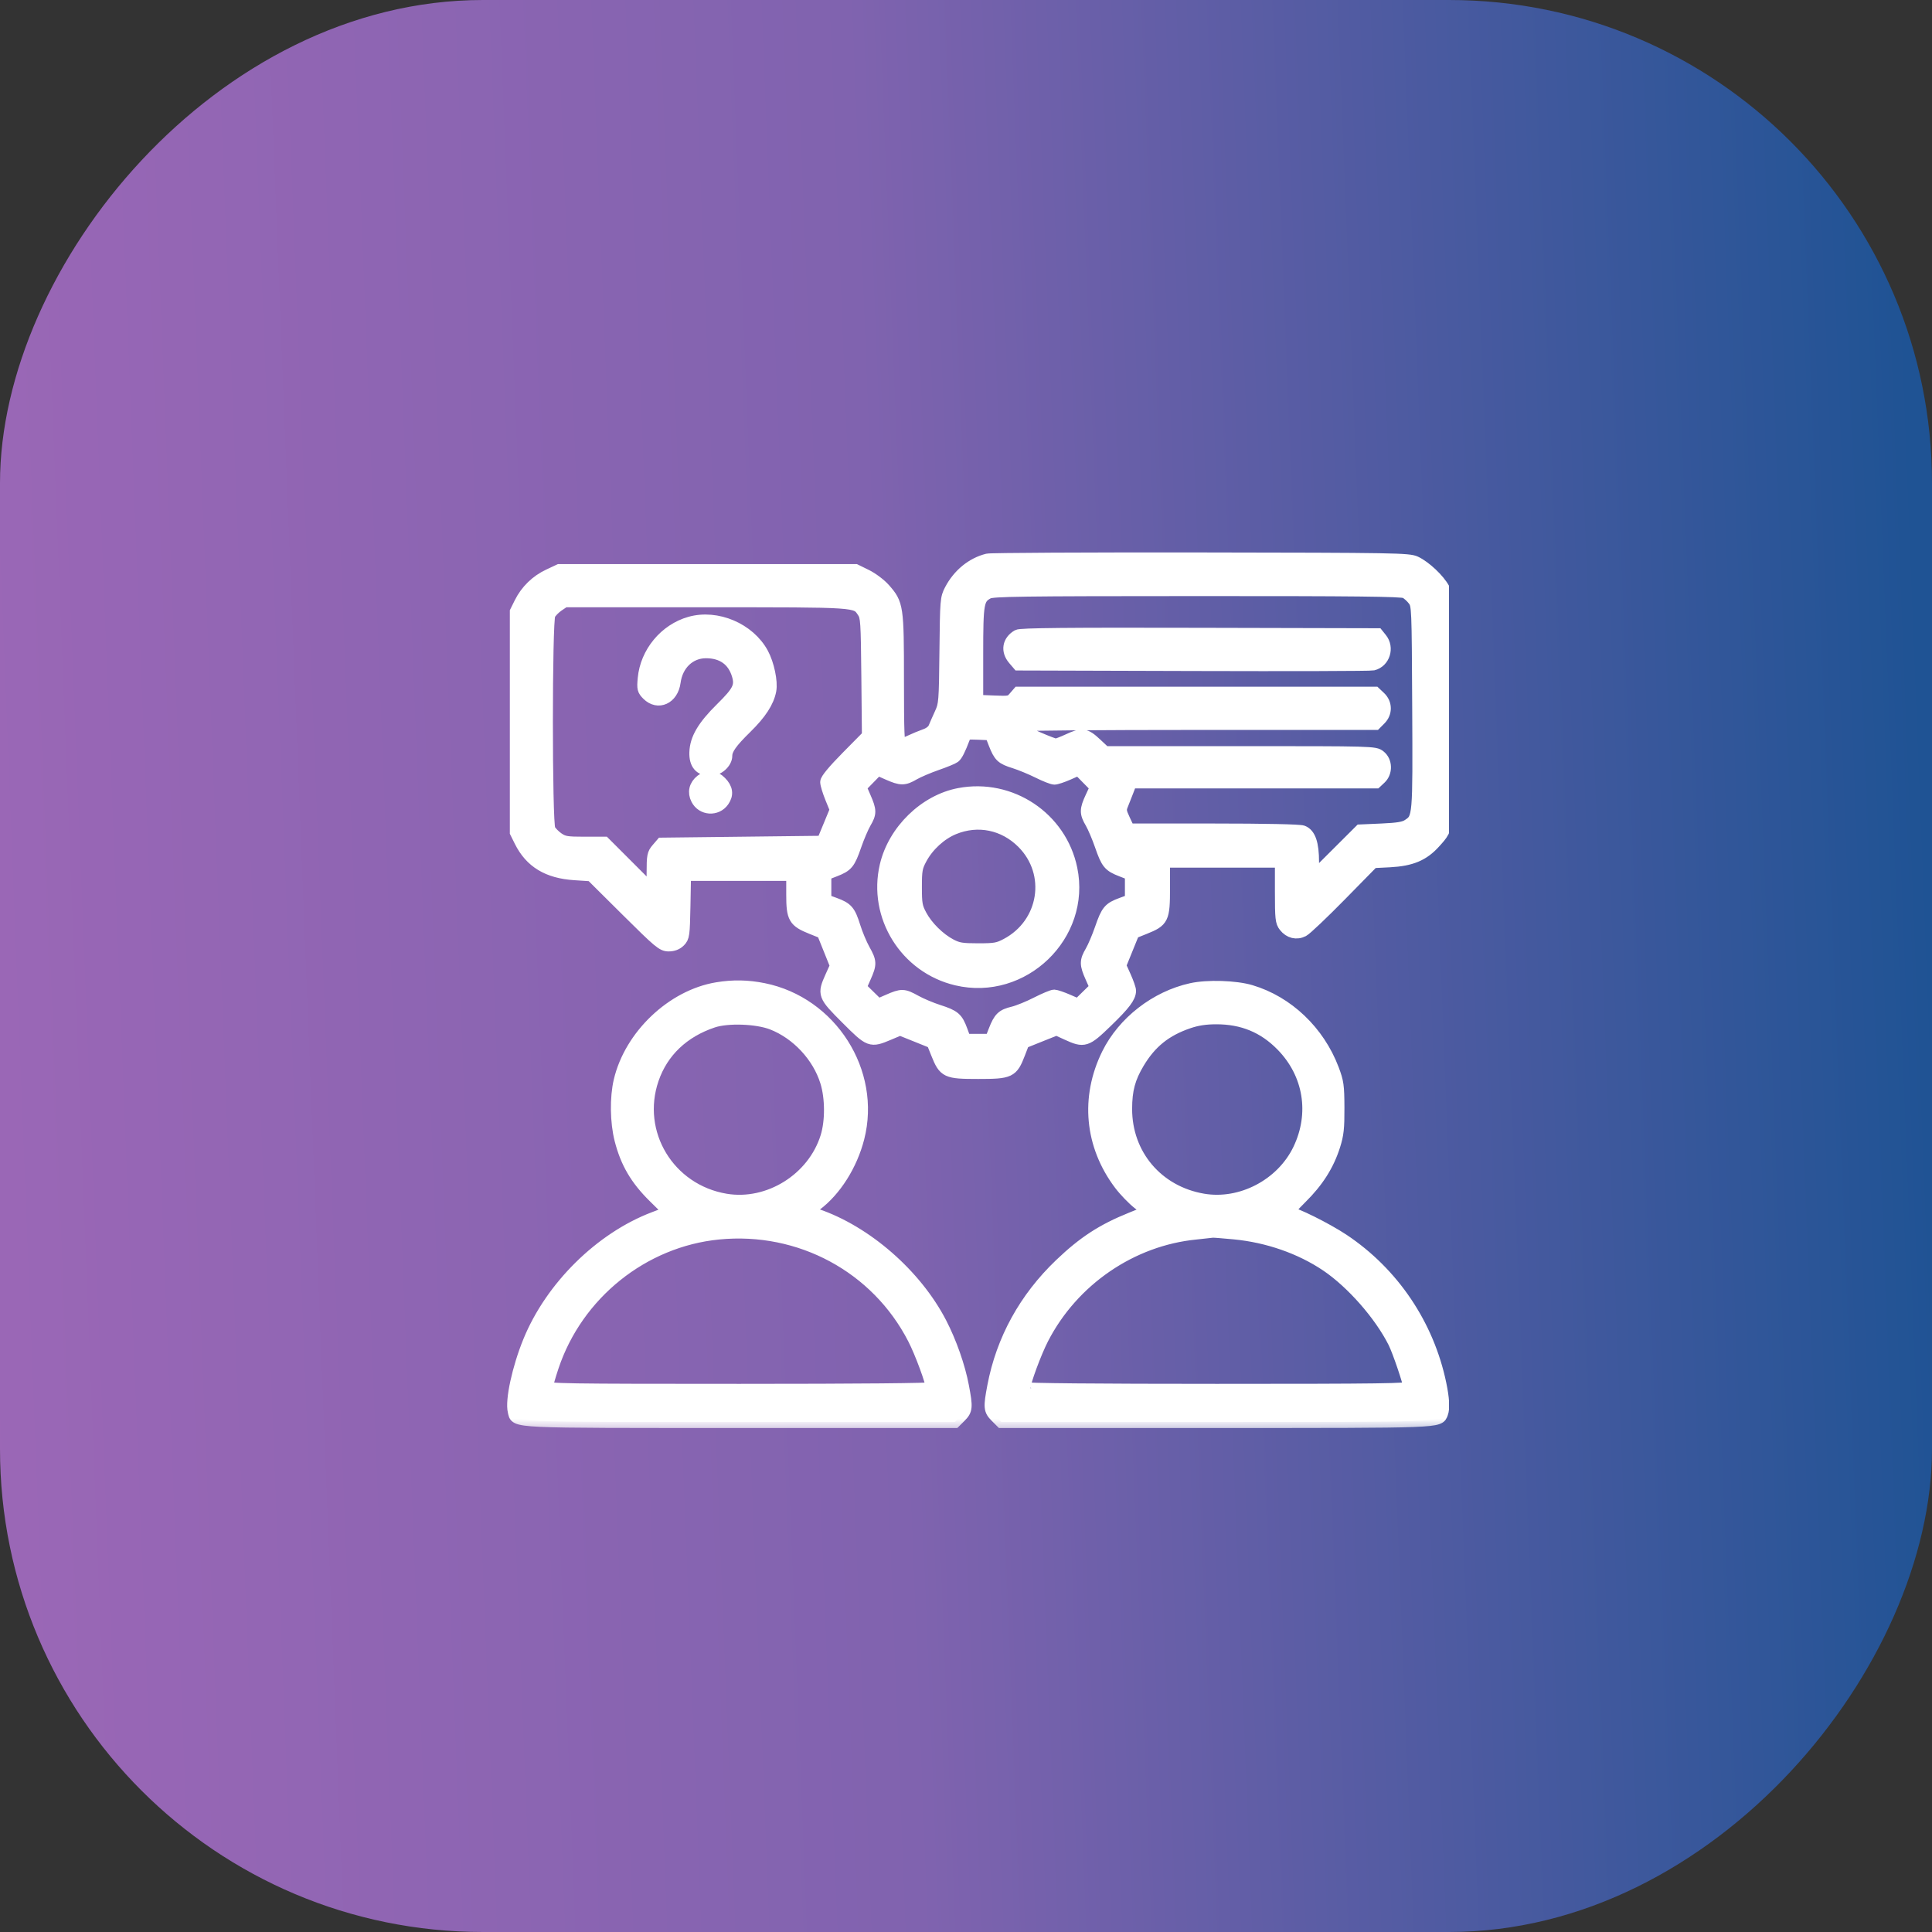 <svg width="64" height="64" viewBox="0 0 64 64" fill="none" xmlns="http://www.w3.org/2000/svg">
<rect x="0" y="0" width="64" height="64" fill="#333333" stroke="none"/>
<rect width="64" height="64" rx="16" transform="matrix(-1 0 0 1 64 0)" fill="url(#paint0_linear_443_1547)"/>
<g clip-path="url(#clip0_443_1547)">
<mask id="path-2-outside-1_443_1547" maskUnits="userSpaceOnUse" x="16" y="17.5" width="33" height="30" fill="black">
<rect fill="white" x="16" y="17.5" width="33" height="30"/>
<path fill-rule="evenodd" clip-rule="evenodd" d="M32.714 18.538C32.202 18.665 31.754 19.031 31.486 19.542C31.343 19.815 31.339 19.875 31.32 21.573C31.302 23.247 31.295 23.337 31.157 23.636C31.078 23.808 30.985 24.019 30.95 24.105C30.91 24.203 30.798 24.293 30.645 24.347C30.511 24.394 30.291 24.486 30.155 24.55C30.02 24.614 29.872 24.667 29.827 24.667C29.761 24.667 29.745 24.251 29.745 22.522C29.745 20.102 29.731 20.007 29.301 19.518C29.163 19.361 28.895 19.159 28.696 19.061L28.339 18.886H23.433H18.527L18.179 19.049C17.767 19.242 17.435 19.566 17.234 19.969L17.089 20.261V23.917V27.573L17.234 27.865C17.578 28.556 18.146 28.901 19.038 28.958L19.589 28.994L20.759 30.156C21.837 31.227 21.945 31.317 22.151 31.317C22.297 31.317 22.421 31.27 22.512 31.178C22.643 31.047 22.653 30.977 22.672 30.009L22.691 28.98H24.468H26.245V29.632C26.245 30.409 26.308 30.517 26.891 30.751L27.255 30.897L27.475 31.444L27.695 31.992L27.532 32.353C27.269 32.941 27.28 32.971 28.048 33.739C28.815 34.506 28.834 34.513 29.438 34.259L29.814 34.1L30.352 34.316L30.891 34.533L31.037 34.897C31.284 35.512 31.347 35.542 32.402 35.542C33.457 35.542 33.526 35.51 33.762 34.899L33.902 34.536L34.45 34.316L34.998 34.097L35.348 34.257C35.917 34.518 35.98 34.498 36.661 33.839C37.247 33.272 37.433 33.027 37.433 32.819C37.433 32.761 37.359 32.55 37.269 32.349L37.105 31.985L37.326 31.441L37.547 30.897L37.912 30.751C38.525 30.505 38.558 30.437 38.558 29.414V28.542H40.495H42.433V29.534C42.433 30.428 42.445 30.541 42.557 30.683C42.718 30.887 42.95 30.944 43.168 30.831C43.262 30.782 43.822 30.251 44.412 29.65L45.484 28.558L46.037 28.53C46.746 28.493 47.148 28.325 47.524 27.907C48.013 27.363 48.002 27.473 47.982 23.38C47.964 19.805 47.962 19.758 47.829 19.508C47.664 19.2 47.213 18.774 46.89 18.623C46.666 18.518 46.243 18.51 39.777 18.501C35.995 18.496 32.817 18.512 32.714 18.538ZM32.731 19.64C32.394 19.823 32.37 19.954 32.37 21.658V23.217L32.917 23.239C33.437 23.261 33.471 23.254 33.599 23.105L33.735 22.948H39.641H45.548L45.709 23.1C45.924 23.302 45.928 23.616 45.717 23.826L45.564 23.98H39.686C36.453 23.98 33.808 24.001 33.809 24.027C33.812 24.154 33.956 24.257 34.407 24.453C34.679 24.571 34.933 24.667 34.973 24.667C35.013 24.667 35.196 24.597 35.38 24.512C35.844 24.295 35.953 24.31 36.301 24.636L36.602 24.917H41.072C45.499 24.917 45.543 24.918 45.706 25.047C45.926 25.22 45.936 25.584 45.726 25.781L45.581 25.917H41.522H37.463L37.361 26.183C37.305 26.329 37.222 26.538 37.178 26.648C37.104 26.827 37.111 26.881 37.244 27.164L37.392 27.48H40.19C41.892 27.48 43.051 27.504 43.151 27.542C43.388 27.632 43.495 27.948 43.495 28.555V29.072L44.278 28.291L45.06 27.511L45.765 27.48C46.305 27.456 46.511 27.422 46.644 27.334C47 27.101 47 27.099 46.981 23.42C46.965 20.111 46.962 20.048 46.833 19.875C46.761 19.778 46.635 19.664 46.552 19.621C46.435 19.561 44.889 19.544 39.652 19.546C33.802 19.547 32.879 19.56 32.731 19.64ZM18.49 20.06C18.374 20.138 18.243 20.272 18.2 20.357C18.087 20.58 18.087 27.254 18.2 27.478C18.243 27.563 18.374 27.696 18.49 27.775C18.677 27.901 18.778 27.917 19.361 27.917H20.021L20.821 28.717L21.62 29.516V28.908C21.62 28.355 21.634 28.283 21.771 28.124L21.922 27.948L24.586 27.917L27.25 27.886L27.47 27.355L27.689 26.823L27.53 26.432C27.442 26.216 27.37 25.98 27.37 25.906C27.37 25.82 27.616 25.524 28.061 25.073L28.752 24.373L28.733 22.41C28.715 20.585 28.706 20.436 28.592 20.268C28.349 19.909 28.474 19.917 23.382 19.917H18.701L18.49 20.06ZM22.858 20.626C22.032 20.859 21.403 21.619 21.325 22.478C21.294 22.811 21.306 22.859 21.453 23.006C21.798 23.35 22.275 23.132 22.346 22.598C22.424 22.007 22.846 21.605 23.386 21.605C23.928 21.605 24.294 21.866 24.441 22.358C24.552 22.729 24.466 22.904 23.896 23.466C23.295 24.059 23.049 24.477 23.036 24.926C23.024 25.308 23.194 25.505 23.533 25.505C23.787 25.505 24.058 25.262 24.058 25.036C24.058 24.82 24.221 24.588 24.714 24.105C25.193 23.636 25.444 23.25 25.516 22.872C25.571 22.582 25.448 21.997 25.259 21.648C24.817 20.831 23.747 20.375 22.858 20.626ZM33.714 21.055C33.4 21.236 33.346 21.559 33.584 21.836L33.734 22.011L39.537 22.028C42.728 22.038 45.403 22.03 45.481 22.011C45.847 21.922 45.994 21.459 45.751 21.159L45.632 21.011L39.735 20.997C35.367 20.986 33.807 21.001 33.714 21.055ZM31.94 24.43C31.787 24.833 31.694 25.017 31.614 25.079C31.566 25.116 31.302 25.225 31.027 25.32C30.752 25.416 30.412 25.561 30.271 25.643C29.951 25.83 29.845 25.829 29.418 25.641L29.075 25.489L28.79 25.781L28.504 26.073L28.653 26.417C28.842 26.851 28.843 26.941 28.659 27.255C28.577 27.396 28.432 27.736 28.337 28.011C28.133 28.6 28.066 28.683 27.652 28.843L27.339 28.965V29.392V29.82L27.652 29.934C28.063 30.086 28.142 30.178 28.305 30.698C28.38 30.939 28.524 31.283 28.625 31.463C28.847 31.86 28.849 31.933 28.656 32.369L28.505 32.712L28.797 32.998L29.089 33.284L29.433 33.134C29.875 32.942 29.932 32.944 30.325 33.161C30.504 33.261 30.849 33.406 31.089 33.483C31.613 33.651 31.703 33.728 31.853 34.136L31.968 34.448H32.395H32.823L32.945 34.136C33.109 33.717 33.202 33.628 33.56 33.542C33.727 33.502 34.079 33.359 34.342 33.224C34.605 33.09 34.867 32.981 34.923 32.982C34.98 32.984 35.181 33.052 35.37 33.134L35.714 33.284L36.006 32.998L36.299 32.712L36.147 32.369C35.958 31.943 35.958 31.836 36.145 31.516C36.227 31.376 36.371 31.036 36.466 30.761C36.671 30.169 36.74 30.086 37.152 29.934L37.464 29.82V29.392V28.965L37.152 28.843C36.738 28.683 36.67 28.6 36.466 28.011C36.371 27.736 36.227 27.396 36.145 27.255C35.957 26.935 35.958 26.823 36.15 26.408L36.305 26.075L36.016 25.782L35.728 25.489L35.385 25.641C35.197 25.724 34.991 25.792 34.929 25.792C34.866 25.792 34.623 25.697 34.389 25.58C34.156 25.464 33.802 25.318 33.604 25.256C33.183 25.125 33.11 25.056 32.945 24.636L32.823 24.323L32.409 24.305C32.026 24.288 31.99 24.297 31.94 24.43ZM23.23 25.854C23.022 26.017 22.969 26.247 23.086 26.473C23.263 26.817 23.736 26.848 23.958 26.532C24.107 26.32 24.08 26.117 23.875 25.912C23.662 25.699 23.451 25.68 23.23 25.854ZM31.777 26.303C30.638 26.518 29.615 27.514 29.342 28.673C28.947 30.349 30.004 32.049 31.689 32.446C33.889 32.965 35.945 30.981 35.489 28.78C35.139 27.086 33.481 25.98 31.777 26.303ZM31.594 27.447C31.157 27.627 30.738 28.012 30.506 28.448C30.357 28.727 30.339 28.829 30.339 29.386C30.339 29.943 30.357 30.045 30.506 30.323C30.706 30.7 31.112 31.101 31.495 31.301C31.736 31.427 31.866 31.448 32.402 31.448C32.957 31.448 33.062 31.43 33.34 31.283C34.626 30.604 34.892 28.929 33.875 27.912C33.257 27.294 32.395 27.118 31.594 27.447ZM23.753 32.738C22.27 32.984 20.881 34.304 20.528 35.803C20.396 36.363 20.408 37.174 20.556 37.754C20.75 38.512 21.07 39.06 21.66 39.643L22.174 40.149L21.663 40.344C19.893 41.017 18.258 42.633 17.523 44.435C17.162 45.32 16.929 46.394 17.02 46.755C17.111 47.12 16.776 47.105 24.528 47.105H31.63L31.813 46.922C32.023 46.711 32.031 46.62 31.898 45.92C31.775 45.267 31.491 44.459 31.163 43.826C30.336 42.23 28.694 40.797 27.05 40.238L26.739 40.133L27.029 39.916C27.672 39.434 28.204 38.593 28.434 37.694C28.992 35.511 27.532 33.217 25.295 32.765C24.772 32.659 24.279 32.65 23.753 32.738ZM39.464 32.766C38.289 33.025 37.214 33.86 36.692 34.918C35.982 36.359 36.13 37.941 37.096 39.225C37.254 39.435 37.532 39.724 37.715 39.867L38.047 40.126L37.475 40.357C36.518 40.743 35.9 41.145 35.126 41.884C33.953 43.005 33.197 44.378 32.904 45.924C32.772 46.62 32.78 46.711 32.991 46.922L33.173 47.105H40.275C47.83 47.105 47.658 47.111 47.769 46.821C47.833 46.655 47.814 46.329 47.713 45.843C47.307 43.891 46.147 42.17 44.495 41.07C43.942 40.702 42.865 40.167 42.676 40.167C42.64 40.167 42.83 39.949 43.099 39.683C43.651 39.138 43.996 38.593 44.2 37.948C44.315 37.587 44.339 37.37 44.336 36.698C44.333 35.962 44.316 35.842 44.156 35.419C43.683 34.169 42.655 33.19 41.433 32.827C40.93 32.677 39.995 32.648 39.464 32.766ZM23.62 33.844C22.633 34.173 21.939 34.834 21.626 35.744C21.01 37.536 22.151 39.426 24.042 39.742C25.463 39.979 26.943 39.056 27.377 37.661C27.538 37.143 27.535 36.371 27.369 35.834C27.108 34.989 26.404 34.234 25.578 33.913C25.071 33.717 24.106 33.682 23.62 33.844ZM39.369 33.872C38.614 34.129 38.119 34.527 37.716 35.198C37.41 35.708 37.304 36.101 37.303 36.73C37.299 38.254 38.34 39.482 39.855 39.74C41.114 39.955 42.464 39.247 43.027 38.077C43.597 36.891 43.382 35.568 42.464 34.63C41.866 34.019 41.16 33.728 40.281 33.731C39.927 33.732 39.655 33.774 39.369 33.872ZM23.808 40.86C21.303 41.105 19.116 42.86 18.311 45.27C18.206 45.585 18.12 45.887 18.12 45.942C18.12 46.033 18.689 46.042 24.495 46.042C28.472 46.042 30.87 46.02 30.87 45.983C30.87 45.799 30.506 44.809 30.265 44.342C29.045 41.968 26.5 40.596 23.808 40.86ZM39.62 40.861C37.486 41.068 35.534 42.404 34.538 44.342C34.298 44.809 33.933 45.799 33.933 45.983C33.933 46.02 36.331 46.042 40.308 46.042C45.752 46.042 46.683 46.029 46.683 45.954C46.683 45.813 46.326 44.761 46.179 44.467C45.719 43.552 44.785 42.489 43.941 41.92C43.078 41.339 41.991 40.961 40.882 40.856C40.515 40.821 40.2 40.796 40.183 40.801C40.166 40.805 39.913 40.832 39.62 40.861Z"/>
</mask>
<path fill-rule="evenodd" clip-rule="evenodd" d="M32.714 18.538C32.202 18.665 31.754 19.031 31.486 19.542C31.343 19.815 31.339 19.875 31.32 21.573C31.302 23.247 31.295 23.337 31.157 23.636C31.078 23.808 30.985 24.019 30.95 24.105C30.91 24.203 30.798 24.293 30.645 24.347C30.511 24.394 30.291 24.486 30.155 24.55C30.02 24.614 29.872 24.667 29.827 24.667C29.761 24.667 29.745 24.251 29.745 22.522C29.745 20.102 29.731 20.007 29.301 19.518C29.163 19.361 28.895 19.159 28.696 19.061L28.339 18.886H23.433H18.527L18.179 19.049C17.767 19.242 17.435 19.566 17.234 19.969L17.089 20.261V23.917V27.573L17.234 27.865C17.578 28.556 18.146 28.901 19.038 28.958L19.589 28.994L20.759 30.156C21.837 31.227 21.945 31.317 22.151 31.317C22.297 31.317 22.421 31.27 22.512 31.178C22.643 31.047 22.653 30.977 22.672 30.009L22.691 28.98H24.468H26.245V29.632C26.245 30.409 26.308 30.517 26.891 30.751L27.255 30.897L27.475 31.444L27.695 31.992L27.532 32.353C27.269 32.941 27.28 32.971 28.048 33.739C28.815 34.506 28.834 34.513 29.438 34.259L29.814 34.1L30.352 34.316L30.891 34.533L31.037 34.897C31.284 35.512 31.347 35.542 32.402 35.542C33.457 35.542 33.526 35.51 33.762 34.899L33.902 34.536L34.45 34.316L34.998 34.097L35.348 34.257C35.917 34.518 35.98 34.498 36.661 33.839C37.247 33.272 37.433 33.027 37.433 32.819C37.433 32.761 37.359 32.55 37.269 32.349L37.105 31.985L37.326 31.441L37.547 30.897L37.912 30.751C38.525 30.505 38.558 30.437 38.558 29.414V28.542H40.495H42.433V29.534C42.433 30.428 42.445 30.541 42.557 30.683C42.718 30.887 42.95 30.944 43.168 30.831C43.262 30.782 43.822 30.251 44.412 29.65L45.484 28.558L46.037 28.53C46.746 28.493 47.148 28.325 47.524 27.907C48.013 27.363 48.002 27.473 47.982 23.38C47.964 19.805 47.962 19.758 47.829 19.508C47.664 19.2 47.213 18.774 46.89 18.623C46.666 18.518 46.243 18.51 39.777 18.501C35.995 18.496 32.817 18.512 32.714 18.538ZM32.731 19.64C32.394 19.823 32.37 19.954 32.37 21.658V23.217L32.917 23.239C33.437 23.261 33.471 23.254 33.599 23.105L33.735 22.948H39.641H45.548L45.709 23.1C45.924 23.302 45.928 23.616 45.717 23.826L45.564 23.98H39.686C36.453 23.98 33.808 24.001 33.809 24.027C33.812 24.154 33.956 24.257 34.407 24.453C34.679 24.571 34.933 24.667 34.973 24.667C35.013 24.667 35.196 24.597 35.38 24.512C35.844 24.295 35.953 24.31 36.301 24.636L36.602 24.917H41.072C45.499 24.917 45.543 24.918 45.706 25.047C45.926 25.22 45.936 25.584 45.726 25.781L45.581 25.917H41.522H37.463L37.361 26.183C37.305 26.329 37.222 26.538 37.178 26.648C37.104 26.827 37.111 26.881 37.244 27.164L37.392 27.48H40.19C41.892 27.48 43.051 27.504 43.151 27.542C43.388 27.632 43.495 27.948 43.495 28.555V29.072L44.278 28.291L45.06 27.511L45.765 27.48C46.305 27.456 46.511 27.422 46.644 27.334C47 27.101 47 27.099 46.981 23.42C46.965 20.111 46.962 20.048 46.833 19.875C46.761 19.778 46.635 19.664 46.552 19.621C46.435 19.561 44.889 19.544 39.652 19.546C33.802 19.547 32.879 19.56 32.731 19.64ZM18.49 20.06C18.374 20.138 18.243 20.272 18.2 20.357C18.087 20.58 18.087 27.254 18.2 27.478C18.243 27.563 18.374 27.696 18.49 27.775C18.677 27.901 18.778 27.917 19.361 27.917H20.021L20.821 28.717L21.62 29.516V28.908C21.62 28.355 21.634 28.283 21.771 28.124L21.922 27.948L24.586 27.917L27.25 27.886L27.47 27.355L27.689 26.823L27.53 26.432C27.442 26.216 27.37 25.98 27.37 25.906C27.37 25.82 27.616 25.524 28.061 25.073L28.752 24.373L28.733 22.41C28.715 20.585 28.706 20.436 28.592 20.268C28.349 19.909 28.474 19.917 23.382 19.917H18.701L18.49 20.06ZM22.858 20.626C22.032 20.859 21.403 21.619 21.325 22.478C21.294 22.811 21.306 22.859 21.453 23.006C21.798 23.35 22.275 23.132 22.346 22.598C22.424 22.007 22.846 21.605 23.386 21.605C23.928 21.605 24.294 21.866 24.441 22.358C24.552 22.729 24.466 22.904 23.896 23.466C23.295 24.059 23.049 24.477 23.036 24.926C23.024 25.308 23.194 25.505 23.533 25.505C23.787 25.505 24.058 25.262 24.058 25.036C24.058 24.82 24.221 24.588 24.714 24.105C25.193 23.636 25.444 23.25 25.516 22.872C25.571 22.582 25.448 21.997 25.259 21.648C24.817 20.831 23.747 20.375 22.858 20.626ZM33.714 21.055C33.4 21.236 33.346 21.559 33.584 21.836L33.734 22.011L39.537 22.028C42.728 22.038 45.403 22.03 45.481 22.011C45.847 21.922 45.994 21.459 45.751 21.159L45.632 21.011L39.735 20.997C35.367 20.986 33.807 21.001 33.714 21.055ZM31.94 24.43C31.787 24.833 31.694 25.017 31.614 25.079C31.566 25.116 31.302 25.225 31.027 25.32C30.752 25.416 30.412 25.561 30.271 25.643C29.951 25.83 29.845 25.829 29.418 25.641L29.075 25.489L28.79 25.781L28.504 26.073L28.653 26.417C28.842 26.851 28.843 26.941 28.659 27.255C28.577 27.396 28.432 27.736 28.337 28.011C28.133 28.6 28.066 28.683 27.652 28.843L27.339 28.965V29.392V29.82L27.652 29.934C28.063 30.086 28.142 30.178 28.305 30.698C28.38 30.939 28.524 31.283 28.625 31.463C28.847 31.86 28.849 31.933 28.656 32.369L28.505 32.712L28.797 32.998L29.089 33.284L29.433 33.134C29.875 32.942 29.932 32.944 30.325 33.161C30.504 33.261 30.849 33.406 31.089 33.483C31.613 33.651 31.703 33.728 31.853 34.136L31.968 34.448H32.395H32.823L32.945 34.136C33.109 33.717 33.202 33.628 33.56 33.542C33.727 33.502 34.079 33.359 34.342 33.224C34.605 33.09 34.867 32.981 34.923 32.982C34.98 32.984 35.181 33.052 35.37 33.134L35.714 33.284L36.006 32.998L36.299 32.712L36.147 32.369C35.958 31.943 35.958 31.836 36.145 31.516C36.227 31.376 36.371 31.036 36.466 30.761C36.671 30.169 36.74 30.086 37.152 29.934L37.464 29.82V29.392V28.965L37.152 28.843C36.738 28.683 36.67 28.6 36.466 28.011C36.371 27.736 36.227 27.396 36.145 27.255C35.957 26.935 35.958 26.823 36.15 26.408L36.305 26.075L36.016 25.782L35.728 25.489L35.385 25.641C35.197 25.724 34.991 25.792 34.929 25.792C34.866 25.792 34.623 25.697 34.389 25.58C34.156 25.464 33.802 25.318 33.604 25.256C33.183 25.125 33.11 25.056 32.945 24.636L32.823 24.323L32.409 24.305C32.026 24.288 31.99 24.297 31.94 24.43ZM23.23 25.854C23.022 26.017 22.969 26.247 23.086 26.473C23.263 26.817 23.736 26.848 23.958 26.532C24.107 26.32 24.08 26.117 23.875 25.912C23.662 25.699 23.451 25.68 23.23 25.854ZM31.777 26.303C30.638 26.518 29.615 27.514 29.342 28.673C28.947 30.349 30.004 32.049 31.689 32.446C33.889 32.965 35.945 30.981 35.489 28.78C35.139 27.086 33.481 25.98 31.777 26.303ZM31.594 27.447C31.157 27.627 30.738 28.012 30.506 28.448C30.357 28.727 30.339 28.829 30.339 29.386C30.339 29.943 30.357 30.045 30.506 30.323C30.706 30.7 31.112 31.101 31.495 31.301C31.736 31.427 31.866 31.448 32.402 31.448C32.957 31.448 33.062 31.43 33.34 31.283C34.626 30.604 34.892 28.929 33.875 27.912C33.257 27.294 32.395 27.118 31.594 27.447ZM23.753 32.738C22.27 32.984 20.881 34.304 20.528 35.803C20.396 36.363 20.408 37.174 20.556 37.754C20.75 38.512 21.07 39.06 21.66 39.643L22.174 40.149L21.663 40.344C19.893 41.017 18.258 42.633 17.523 44.435C17.162 45.32 16.929 46.394 17.02 46.755C17.111 47.12 16.776 47.105 24.528 47.105H31.63L31.813 46.922C32.023 46.711 32.031 46.62 31.898 45.92C31.775 45.267 31.491 44.459 31.163 43.826C30.336 42.23 28.694 40.797 27.05 40.238L26.739 40.133L27.029 39.916C27.672 39.434 28.204 38.593 28.434 37.694C28.992 35.511 27.532 33.217 25.295 32.765C24.772 32.659 24.279 32.65 23.753 32.738ZM39.464 32.766C38.289 33.025 37.214 33.86 36.692 34.918C35.982 36.359 36.13 37.941 37.096 39.225C37.254 39.435 37.532 39.724 37.715 39.867L38.047 40.126L37.475 40.357C36.518 40.743 35.9 41.145 35.126 41.884C33.953 43.005 33.197 44.378 32.904 45.924C32.772 46.62 32.78 46.711 32.991 46.922L33.173 47.105H40.275C47.83 47.105 47.658 47.111 47.769 46.821C47.833 46.655 47.814 46.329 47.713 45.843C47.307 43.891 46.147 42.17 44.495 41.07C43.942 40.702 42.865 40.167 42.676 40.167C42.64 40.167 42.83 39.949 43.099 39.683C43.651 39.138 43.996 38.593 44.2 37.948C44.315 37.587 44.339 37.37 44.336 36.698C44.333 35.962 44.316 35.842 44.156 35.419C43.683 34.169 42.655 33.19 41.433 32.827C40.93 32.677 39.995 32.648 39.464 32.766ZM23.62 33.844C22.633 34.173 21.939 34.834 21.626 35.744C21.01 37.536 22.151 39.426 24.042 39.742C25.463 39.979 26.943 39.056 27.377 37.661C27.538 37.143 27.535 36.371 27.369 35.834C27.108 34.989 26.404 34.234 25.578 33.913C25.071 33.717 24.106 33.682 23.62 33.844ZM39.369 33.872C38.614 34.129 38.119 34.527 37.716 35.198C37.41 35.708 37.304 36.101 37.303 36.73C37.299 38.254 38.34 39.482 39.855 39.74C41.114 39.955 42.464 39.247 43.027 38.077C43.597 36.891 43.382 35.568 42.464 34.63C41.866 34.019 41.16 33.728 40.281 33.731C39.927 33.732 39.655 33.774 39.369 33.872ZM23.808 40.86C21.303 41.105 19.116 42.86 18.311 45.27C18.206 45.585 18.12 45.887 18.12 45.942C18.12 46.033 18.689 46.042 24.495 46.042C28.472 46.042 30.87 46.02 30.87 45.983C30.87 45.799 30.506 44.809 30.265 44.342C29.045 41.968 26.5 40.596 23.808 40.86ZM39.62 40.861C37.486 41.068 35.534 42.404 34.538 44.342C34.298 44.809 33.933 45.799 33.933 45.983C33.933 46.02 36.331 46.042 40.308 46.042C45.752 46.042 46.683 46.029 46.683 45.954C46.683 45.813 46.326 44.761 46.179 44.467C45.719 43.552 44.785 42.489 43.941 41.92C43.078 41.339 41.991 40.961 40.882 40.856C40.515 40.821 40.2 40.796 40.183 40.801C40.166 40.805 39.913 40.832 39.62 40.861Z" fill="white"/>
<path fill-rule="evenodd" clip-rule="evenodd" d="M32.714 18.538C32.202 18.665 31.754 19.031 31.486 19.542C31.343 19.815 31.339 19.875 31.32 21.573C31.302 23.247 31.295 23.337 31.157 23.636C31.078 23.808 30.985 24.019 30.95 24.105C30.91 24.203 30.798 24.293 30.645 24.347C30.511 24.394 30.291 24.486 30.155 24.55C30.02 24.614 29.872 24.667 29.827 24.667C29.761 24.667 29.745 24.251 29.745 22.522C29.745 20.102 29.731 20.007 29.301 19.518C29.163 19.361 28.895 19.159 28.696 19.061L28.339 18.886H23.433H18.527L18.179 19.049C17.767 19.242 17.435 19.566 17.234 19.969L17.089 20.261V23.917V27.573L17.234 27.865C17.578 28.556 18.146 28.901 19.038 28.958L19.589 28.994L20.759 30.156C21.837 31.227 21.945 31.317 22.151 31.317C22.297 31.317 22.421 31.27 22.512 31.178C22.643 31.047 22.653 30.977 22.672 30.009L22.691 28.98H24.468H26.245V29.632C26.245 30.409 26.308 30.517 26.891 30.751L27.255 30.897L27.475 31.444L27.695 31.992L27.532 32.353C27.269 32.941 27.28 32.971 28.048 33.739C28.815 34.506 28.834 34.513 29.438 34.259L29.814 34.1L30.352 34.316L30.891 34.533L31.037 34.897C31.284 35.512 31.347 35.542 32.402 35.542C33.457 35.542 33.526 35.51 33.762 34.899L33.902 34.536L34.45 34.316L34.998 34.097L35.348 34.257C35.917 34.518 35.98 34.498 36.661 33.839C37.247 33.272 37.433 33.027 37.433 32.819C37.433 32.761 37.359 32.55 37.269 32.349L37.105 31.985L37.326 31.441L37.547 30.897L37.912 30.751C38.525 30.505 38.558 30.437 38.558 29.414V28.542H40.495H42.433V29.534C42.433 30.428 42.445 30.541 42.557 30.683C42.718 30.887 42.95 30.944 43.168 30.831C43.262 30.782 43.822 30.251 44.412 29.65L45.484 28.558L46.037 28.53C46.746 28.493 47.148 28.325 47.524 27.907C48.013 27.363 48.002 27.473 47.982 23.38C47.964 19.805 47.962 19.758 47.829 19.508C47.664 19.2 47.213 18.774 46.89 18.623C46.666 18.518 46.243 18.51 39.777 18.501C35.995 18.496 32.817 18.512 32.714 18.538ZM32.731 19.64C32.394 19.823 32.37 19.954 32.37 21.658V23.217L32.917 23.239C33.437 23.261 33.471 23.254 33.599 23.105L33.735 22.948H39.641H45.548L45.709 23.1C45.924 23.302 45.928 23.616 45.717 23.826L45.564 23.98H39.686C36.453 23.98 33.808 24.001 33.809 24.027C33.812 24.154 33.956 24.257 34.407 24.453C34.679 24.571 34.933 24.667 34.973 24.667C35.013 24.667 35.196 24.597 35.38 24.512C35.844 24.295 35.953 24.31 36.301 24.636L36.602 24.917H41.072C45.499 24.917 45.543 24.918 45.706 25.047C45.926 25.22 45.936 25.584 45.726 25.781L45.581 25.917H41.522H37.463L37.361 26.183C37.305 26.329 37.222 26.538 37.178 26.648C37.104 26.827 37.111 26.881 37.244 27.164L37.392 27.48H40.19C41.892 27.48 43.051 27.504 43.151 27.542C43.388 27.632 43.495 27.948 43.495 28.555V29.072L44.278 28.291L45.06 27.511L45.765 27.48C46.305 27.456 46.511 27.422 46.644 27.334C47 27.101 47 27.099 46.981 23.42C46.965 20.111 46.962 20.048 46.833 19.875C46.761 19.778 46.635 19.664 46.552 19.621C46.435 19.561 44.889 19.544 39.652 19.546C33.802 19.547 32.879 19.56 32.731 19.64ZM18.49 20.06C18.374 20.138 18.243 20.272 18.2 20.357C18.087 20.58 18.087 27.254 18.2 27.478C18.243 27.563 18.374 27.696 18.49 27.775C18.677 27.901 18.778 27.917 19.361 27.917H20.021L20.821 28.717L21.62 29.516V28.908C21.62 28.355 21.634 28.283 21.771 28.124L21.922 27.948L24.586 27.917L27.25 27.886L27.47 27.355L27.689 26.823L27.53 26.432C27.442 26.216 27.37 25.98 27.37 25.906C27.37 25.82 27.616 25.524 28.061 25.073L28.752 24.373L28.733 22.41C28.715 20.585 28.706 20.436 28.592 20.268C28.349 19.909 28.474 19.917 23.382 19.917H18.701L18.49 20.06ZM22.858 20.626C22.032 20.859 21.403 21.619 21.325 22.478C21.294 22.811 21.306 22.859 21.453 23.006C21.798 23.35 22.275 23.132 22.346 22.598C22.424 22.007 22.846 21.605 23.386 21.605C23.928 21.605 24.294 21.866 24.441 22.358C24.552 22.729 24.466 22.904 23.896 23.466C23.295 24.059 23.049 24.477 23.036 24.926C23.024 25.308 23.194 25.505 23.533 25.505C23.787 25.505 24.058 25.262 24.058 25.036C24.058 24.82 24.221 24.588 24.714 24.105C25.193 23.636 25.444 23.25 25.516 22.872C25.571 22.582 25.448 21.997 25.259 21.648C24.817 20.831 23.747 20.375 22.858 20.626ZM33.714 21.055C33.4 21.236 33.346 21.559 33.584 21.836L33.734 22.011L39.537 22.028C42.728 22.038 45.403 22.03 45.481 22.011C45.847 21.922 45.994 21.459 45.751 21.159L45.632 21.011L39.735 20.997C35.367 20.986 33.807 21.001 33.714 21.055ZM31.94 24.43C31.787 24.833 31.694 25.017 31.614 25.079C31.566 25.116 31.302 25.225 31.027 25.32C30.752 25.416 30.412 25.561 30.271 25.643C29.951 25.83 29.845 25.829 29.418 25.641L29.075 25.489L28.79 25.781L28.504 26.073L28.653 26.417C28.842 26.851 28.843 26.941 28.659 27.255C28.577 27.396 28.432 27.736 28.337 28.011C28.133 28.6 28.066 28.683 27.652 28.843L27.339 28.965V29.392V29.82L27.652 29.934C28.063 30.086 28.142 30.178 28.305 30.698C28.38 30.939 28.524 31.283 28.625 31.463C28.847 31.86 28.849 31.933 28.656 32.369L28.505 32.712L28.797 32.998L29.089 33.284L29.433 33.134C29.875 32.942 29.932 32.944 30.325 33.161C30.504 33.261 30.849 33.406 31.089 33.483C31.613 33.651 31.703 33.728 31.853 34.136L31.968 34.448H32.395H32.823L32.945 34.136C33.109 33.717 33.202 33.628 33.56 33.542C33.727 33.502 34.079 33.359 34.342 33.224C34.605 33.09 34.867 32.981 34.923 32.982C34.98 32.984 35.181 33.052 35.37 33.134L35.714 33.284L36.006 32.998L36.299 32.712L36.147 32.369C35.958 31.943 35.958 31.836 36.145 31.516C36.227 31.376 36.371 31.036 36.466 30.761C36.671 30.169 36.74 30.086 37.152 29.934L37.464 29.82V29.392V28.965L37.152 28.843C36.738 28.683 36.67 28.6 36.466 28.011C36.371 27.736 36.227 27.396 36.145 27.255C35.957 26.935 35.958 26.823 36.15 26.408L36.305 26.075L36.016 25.782L35.728 25.489L35.385 25.641C35.197 25.724 34.991 25.792 34.929 25.792C34.866 25.792 34.623 25.697 34.389 25.58C34.156 25.464 33.802 25.318 33.604 25.256C33.183 25.125 33.11 25.056 32.945 24.636L32.823 24.323L32.409 24.305C32.026 24.288 31.99 24.297 31.94 24.43ZM23.23 25.854C23.022 26.017 22.969 26.247 23.086 26.473C23.263 26.817 23.736 26.848 23.958 26.532C24.107 26.32 24.08 26.117 23.875 25.912C23.662 25.699 23.451 25.68 23.23 25.854ZM31.777 26.303C30.638 26.518 29.615 27.514 29.342 28.673C28.947 30.349 30.004 32.049 31.689 32.446C33.889 32.965 35.945 30.981 35.489 28.78C35.139 27.086 33.481 25.98 31.777 26.303ZM31.594 27.447C31.157 27.627 30.738 28.012 30.506 28.448C30.357 28.727 30.339 28.829 30.339 29.386C30.339 29.943 30.357 30.045 30.506 30.323C30.706 30.7 31.112 31.101 31.495 31.301C31.736 31.427 31.866 31.448 32.402 31.448C32.957 31.448 33.062 31.43 33.34 31.283C34.626 30.604 34.892 28.929 33.875 27.912C33.257 27.294 32.395 27.118 31.594 27.447ZM23.753 32.738C22.27 32.984 20.881 34.304 20.528 35.803C20.396 36.363 20.408 37.174 20.556 37.754C20.75 38.512 21.07 39.06 21.66 39.643L22.174 40.149L21.663 40.344C19.893 41.017 18.258 42.633 17.523 44.435C17.162 45.32 16.929 46.394 17.02 46.755C17.111 47.12 16.776 47.105 24.528 47.105H31.63L31.813 46.922C32.023 46.711 32.031 46.62 31.898 45.92C31.775 45.267 31.491 44.459 31.163 43.826C30.336 42.23 28.694 40.797 27.05 40.238L26.739 40.133L27.029 39.916C27.672 39.434 28.204 38.593 28.434 37.694C28.992 35.511 27.532 33.217 25.295 32.765C24.772 32.659 24.279 32.65 23.753 32.738ZM39.464 32.766C38.289 33.025 37.214 33.86 36.692 34.918C35.982 36.359 36.13 37.941 37.096 39.225C37.254 39.435 37.532 39.724 37.715 39.867L38.047 40.126L37.475 40.357C36.518 40.743 35.9 41.145 35.126 41.884C33.953 43.005 33.197 44.378 32.904 45.924C32.772 46.62 32.78 46.711 32.991 46.922L33.173 47.105H40.275C47.83 47.105 47.658 47.111 47.769 46.821C47.833 46.655 47.814 46.329 47.713 45.843C47.307 43.891 46.147 42.17 44.495 41.07C43.942 40.702 42.865 40.167 42.676 40.167C42.64 40.167 42.83 39.949 43.099 39.683C43.651 39.138 43.996 38.593 44.2 37.948C44.315 37.587 44.339 37.37 44.336 36.698C44.333 35.962 44.316 35.842 44.156 35.419C43.683 34.169 42.655 33.19 41.433 32.827C40.93 32.677 39.995 32.648 39.464 32.766ZM23.62 33.844C22.633 34.173 21.939 34.834 21.626 35.744C21.01 37.536 22.151 39.426 24.042 39.742C25.463 39.979 26.943 39.056 27.377 37.661C27.538 37.143 27.535 36.371 27.369 35.834C27.108 34.989 26.404 34.234 25.578 33.913C25.071 33.717 24.106 33.682 23.62 33.844ZM39.369 33.872C38.614 34.129 38.119 34.527 37.716 35.198C37.41 35.708 37.304 36.101 37.303 36.73C37.299 38.254 38.34 39.482 39.855 39.74C41.114 39.955 42.464 39.247 43.027 38.077C43.597 36.891 43.382 35.568 42.464 34.63C41.866 34.019 41.16 33.728 40.281 33.731C39.927 33.732 39.655 33.774 39.369 33.872ZM23.808 40.86C21.303 41.105 19.116 42.86 18.311 45.27C18.206 45.585 18.12 45.887 18.12 45.942C18.12 46.033 18.689 46.042 24.495 46.042C28.472 46.042 30.87 46.02 30.87 45.983C30.87 45.799 30.506 44.809 30.265 44.342C29.045 41.968 26.5 40.596 23.808 40.86ZM39.62 40.861C37.486 41.068 35.534 42.404 34.538 44.342C34.298 44.809 33.933 45.799 33.933 45.983C33.933 46.02 36.331 46.042 40.308 46.042C45.752 46.042 46.683 46.029 46.683 45.954C46.683 45.813 46.326 44.761 46.179 44.467C45.719 43.552 44.785 42.489 43.941 41.92C43.078 41.339 41.991 40.961 40.882 40.856C40.515 40.821 40.2 40.796 40.183 40.801C40.166 40.805 39.913 40.832 39.62 40.861Z" stroke="white" stroke-width="0.4" mask="url(#path-2-outside-1_443_1547)"/>
</g>
<defs>
<linearGradient id="paint0_linear_443_1547" x1="0" y1="32" x2="72.931" y2="34.874" gradientUnits="userSpaceOnUse">
<stop stop-color="#1F5394"/>
<stop offset="0.475" stop-color="#8063AF"/>
<stop offset="1" stop-color="#A268B8"/>
</linearGradient>
<clipPath id="clip0_443_1547">
<rect width="32" height="32" fill="white" transform="translate(16 16.5)"/>
</clipPath>
</defs>
</svg>
